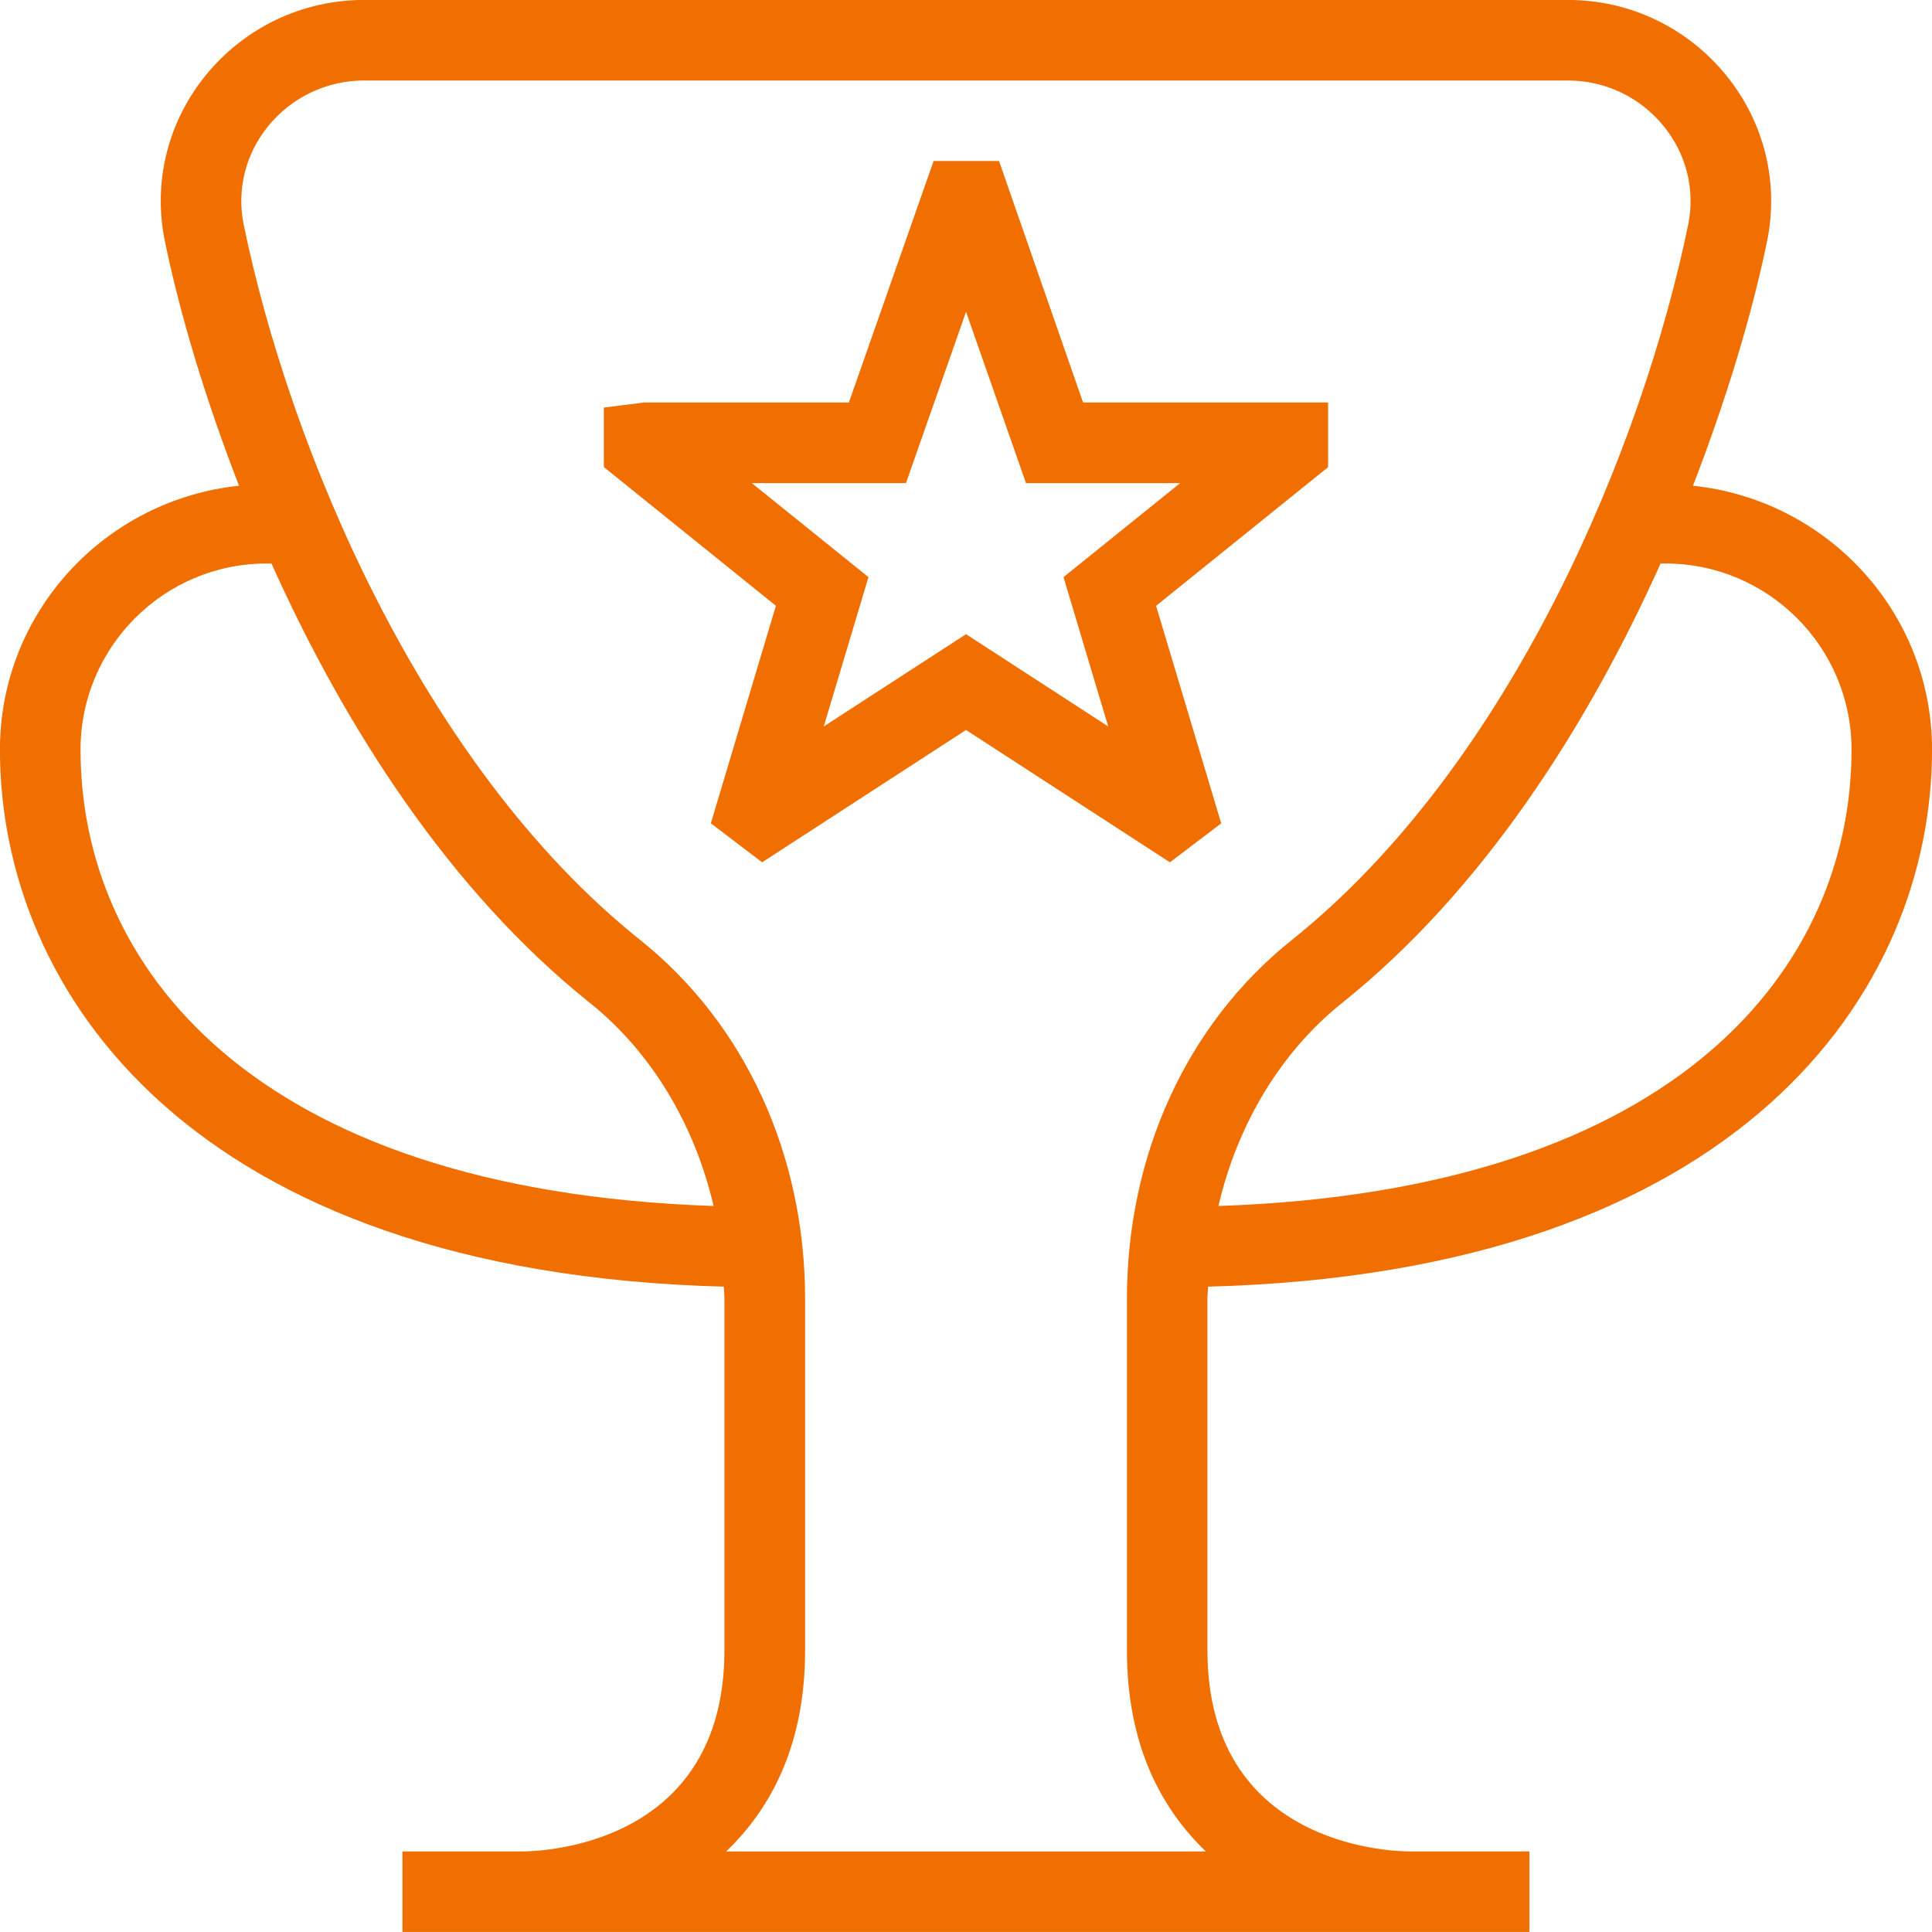 <svg width="60" height="60" viewBox="0 0 60 60" fill="none" xmlns="http://www.w3.org/2000/svg">
    <g id="Layer_1" clip-path="url(#clip0_1176_8953)">
        <path id="Vector"
              d="M37.926 25.57L35.903 18.815L41.245 14.508V12.5H33.636L31.026 5H28.993L26.363 12.5H20.003L18.753 12.658V14.505L24.096 18.813L22.076 25.568L23.668 26.78L30.001 22.67L36.333 26.78L37.926 25.57ZM30.001 19.695L25.583 22.56L26.971 17.923L23.348 15.003H28.136L30.001 9.685L31.863 15.003H36.651L33.028 17.923L34.416 22.56L30.001 19.695ZM37.521 39.958C54.058 39.523 60.001 30.798 60.001 23.28C60.001 19.008 56.736 15.52 52.576 15.085C53.621 12.39 54.41 9.763 54.881 7.478C55.251 5.658 54.788 3.783 53.603 2.333C52.393 0.848 50.603 -0.002 48.691 -0.002H11.308C9.393 -0.002 7.603 0.85 6.393 2.333C5.208 3.785 4.746 5.66 5.118 7.478C5.588 9.765 6.378 12.39 7.423 15.085C3.266 15.52 -0.002 19.008 -0.002 23.28C-0.002 30.798 5.941 39.523 22.478 39.958C22.483 40.085 22.498 40.213 22.498 40.34V51.248C22.498 57.278 16.883 57.493 16.243 57.498H12.498V59.998H47.498V57.498H43.753C43.113 57.493 37.498 57.278 37.498 51.248V40.34C37.498 40.21 37.516 40.085 37.518 39.958H37.521ZM57.501 23.28C57.501 29.91 52.276 36.963 37.84 37.453C38.428 34.923 39.77 32.673 41.683 31.145C46.026 27.673 49.293 22.578 51.571 17.5H51.721C54.908 17.5 57.501 20.093 57.501 23.28ZM2.501 23.28C2.501 20.093 5.093 17.5 8.281 17.5H8.431C10.708 22.58 13.973 27.673 18.318 31.145C20.23 32.675 21.573 34.925 22.161 37.453C7.726 36.963 2.501 29.913 2.501 23.28ZM37.453 57.5H22.551C23.958 56.148 25.003 54.173 25.003 51.25V40.343C25.003 35.86 23.138 31.795 19.883 29.193C13.038 23.72 8.973 13.805 7.568 6.975C7.348 5.895 7.623 4.78 8.331 3.913C9.066 3.015 10.15 2.5 11.308 2.5H48.691C49.848 2.5 50.931 3.015 51.663 3.913C52.371 4.78 52.651 5.895 52.428 6.975C51.026 13.803 46.961 23.718 40.118 29.193C36.863 31.793 34.998 35.858 34.998 40.343V51.25C34.998 54.173 36.043 56.148 37.451 57.5H37.453Z"
              fill="#F06F00"/>
    </g>
    <defs>
        <clipPath id="clip0_1176_8953">
            <rect width="60" height="60" fill="white"/>
        </clipPath>
    </defs>
</svg>
